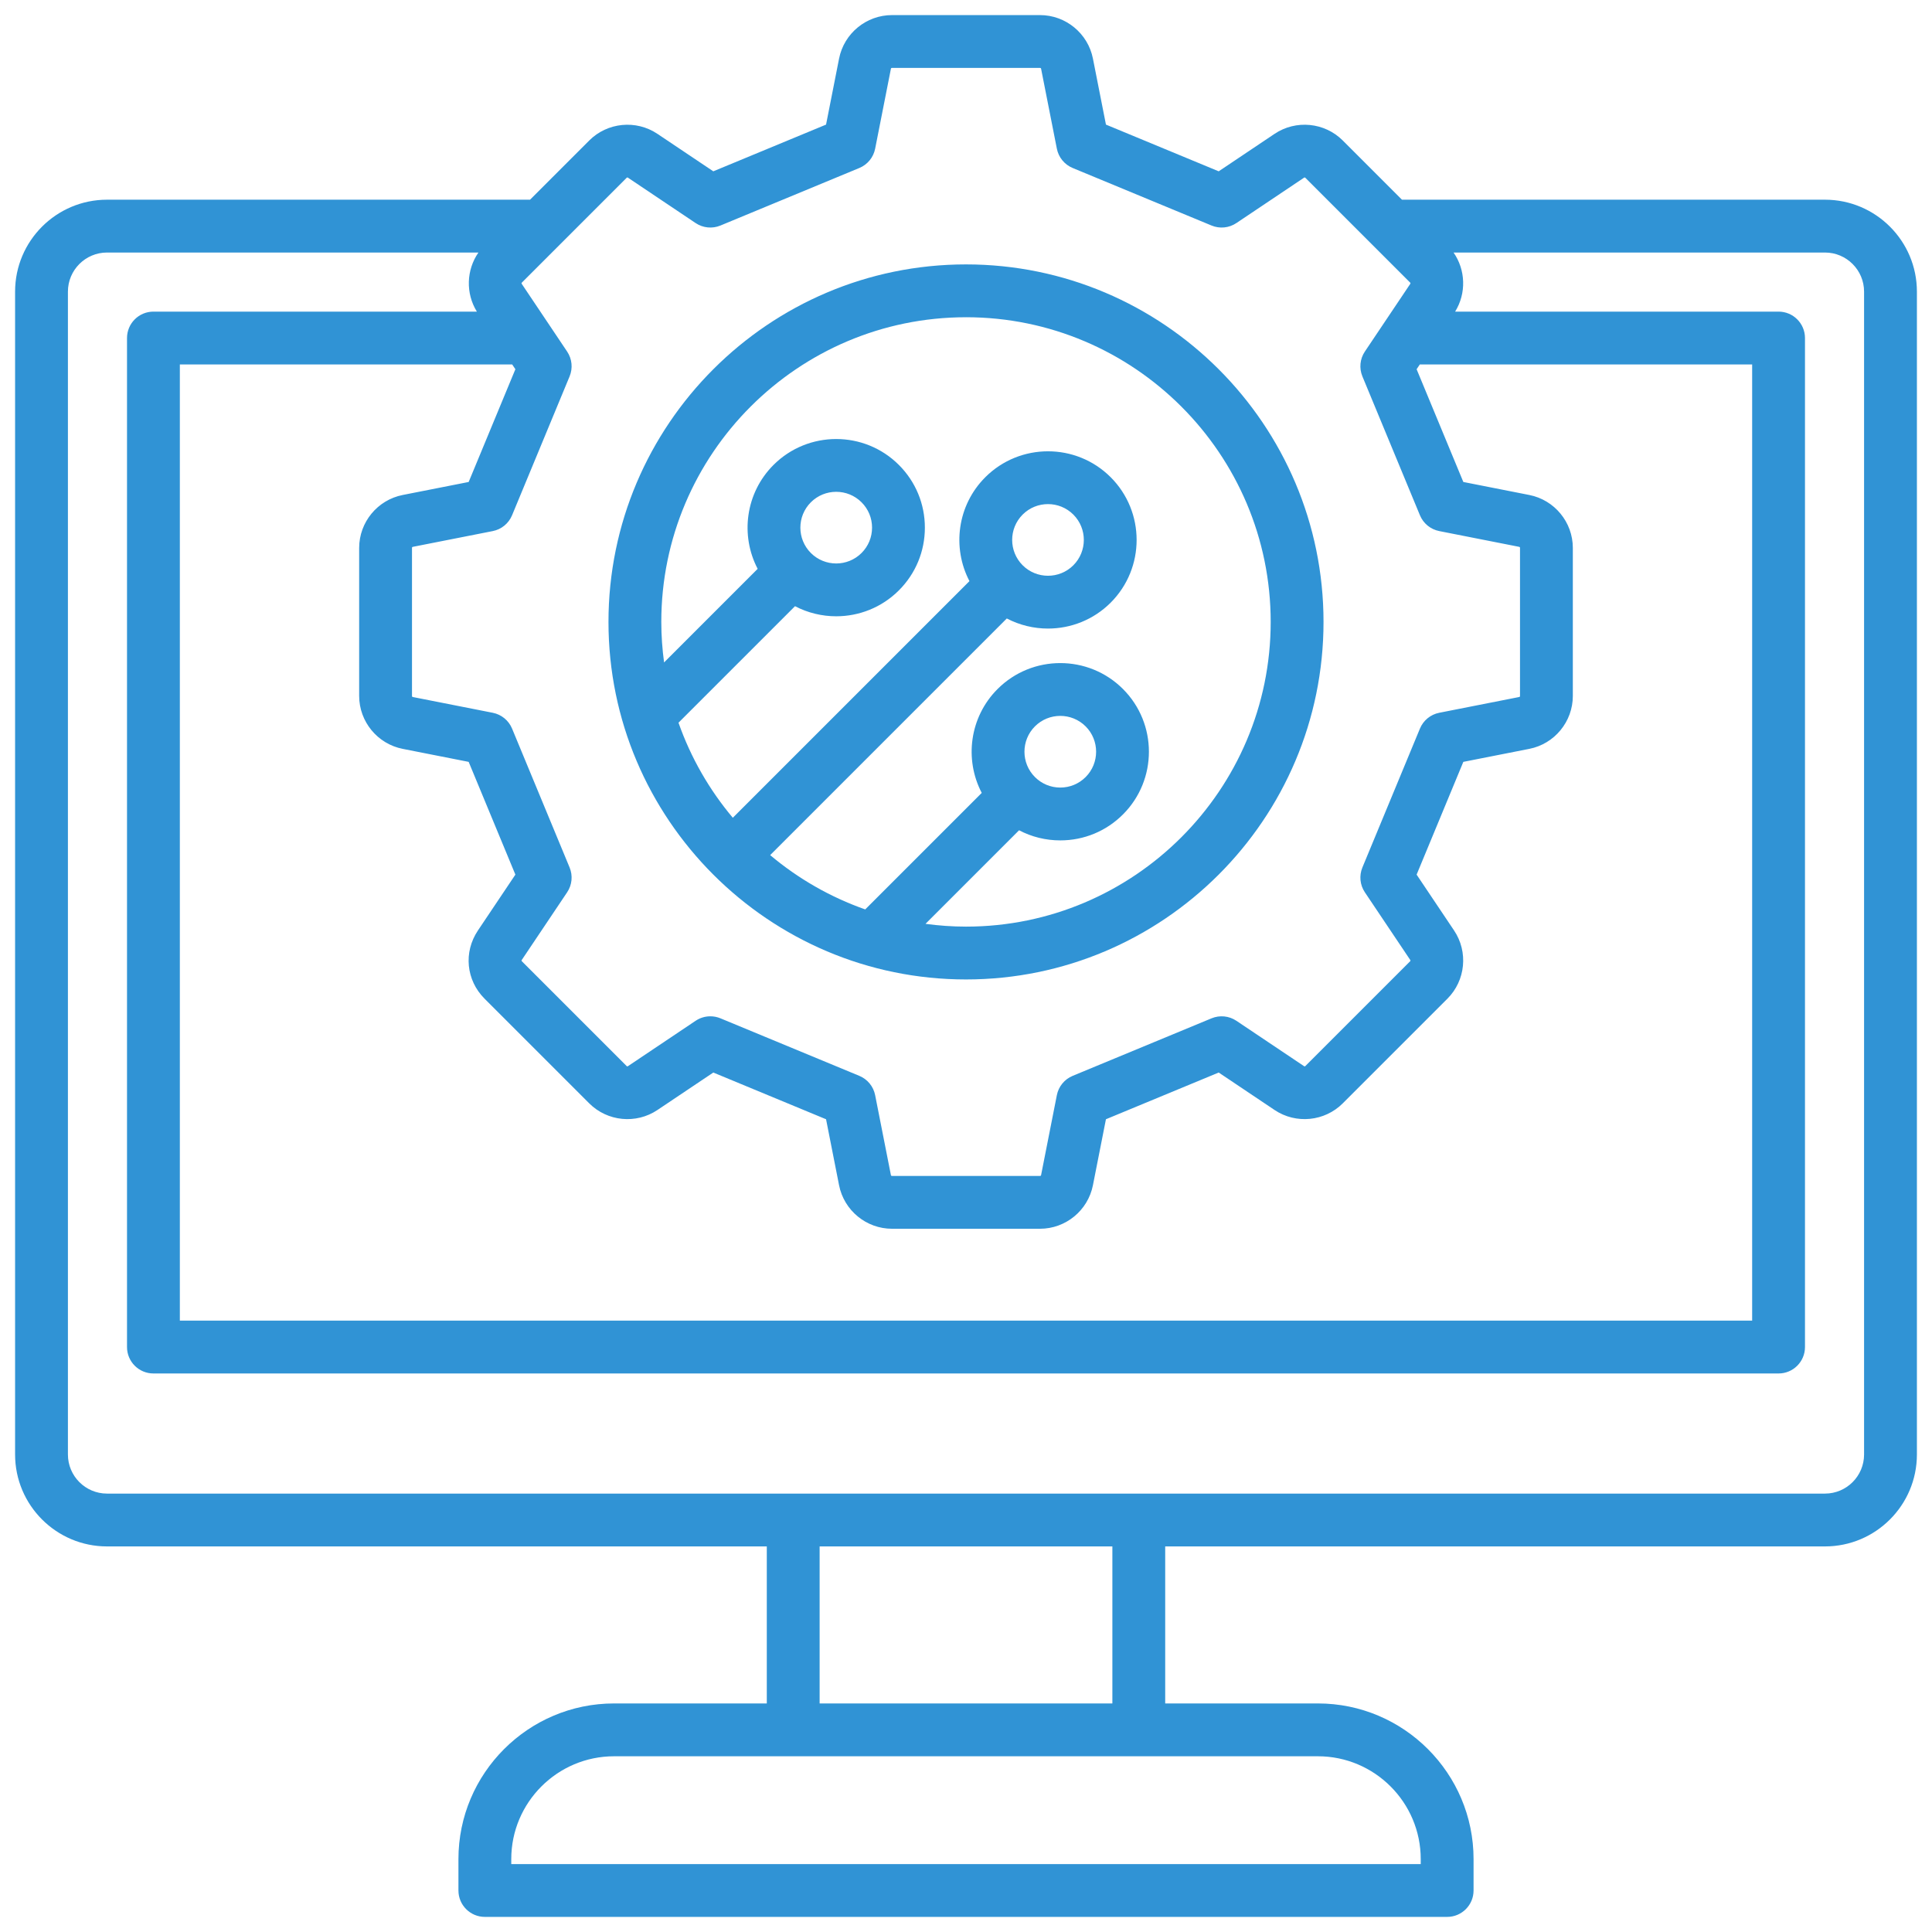 <svg xmlns="http://www.w3.org/2000/svg" xmlns:xlink="http://www.w3.org/1999/xlink" xmlns:svgjs="http://svgjs.dev/svgjs" id="Layer_1" viewBox="0 0 512 512" data-name="Layer 1" width="300" height="300"><g width="100%" height="100%" transform="matrix(1,0,0,1,0,0)"><path d="m483.641 52.922h-112.106l-15.686-15.686c-4.815-4.817-12.419-5.558-18.074-1.765l-14.806 9.929-29.882-12.38-3.448-17.488c-1.318-6.682-7.218-11.532-14.028-11.532h-39.22c-6.811 0-12.711 4.85-14.029 11.533l-3.448 17.488-29.882 12.38-14.806-9.929c-5.655-3.794-13.259-3.052-18.074 1.765l-15.686 15.686h-112.106c-13.433 0-24.36 10.928-24.36 24.361v308.174c0 13.432 10.928 24.36 24.36 24.36h174.851v41.612h-40.465c-22.748 0-41.255 18.507-41.255 41.256v8.313c0 3.866 3.134 7 7 7h255.019c3.866 0 7-3.134 7-7v-8.313c0-22.749-18.508-41.256-41.257-41.256h-40.463v-41.612h174.851c13.432 0 24.359-10.928 24.359-24.36v-308.175c0-13.432-10.928-24.36-24.359-24.36zm-317.591-5.786c.126-.125.231-.137.379-.038l17.92 12.017c1.944 1.305 4.413 1.55 6.578.653l36.809-15.25c2.163-.896 3.735-2.815 4.188-5.113l4.173-21.165c.034-.174.117-.242.295-.242h39.22c.177 0 .26.068.294.241l4.173 21.166c.452 2.298 2.024 4.216 4.188 5.113l36.81 15.25c2.162.897 4.632.651 6.577-.653l17.919-12.017c.148-.098.255-.087.379.038l17.729 17.728.014.014 9.989 9.989c.125.125.136.232.037.379l-6.984 10.413c-.005.007-.01.015-.015.022l-5.019 7.484c-1.305 1.945-1.55 4.414-.653 6.578l15.25 36.809c.896 2.164 2.815 3.735 5.112 4.188l21.166 4.173c.174.034.241.117.241.293v39.219c0 .178-.067.26-.241.294l-21.166 4.173c-2.297.453-4.216 2.025-5.112 4.188l-15.25 36.809c-.896 2.164-.651 4.633.653 6.578l12.018 17.919c.099.147.088.253-.037.379l-27.732 27.732c-.125.125-.229.135-.379.037l-17.92-12.017c-1.944-1.305-4.413-1.549-6.578-.653l-36.809 15.25c-2.163.896-3.735 2.815-4.188 5.113l-4.173 21.165c-.035.174-.117.242-.294.242h-39.22c-.178 0-.26-.068-.295-.242l-4.173-21.166c-.452-2.298-2.024-4.216-4.188-5.113l-36.809-15.249c-.861-.357-1.771-.533-2.678-.533-1.369 0-2.729.401-3.899 1.187l-17.92 12.017c-.147.099-.253.088-.378-.037l-27.732-27.732c-.127-.126-.137-.229-.037-.378l12.017-17.92c1.305-1.945 1.55-4.414.653-6.578l-15.249-36.809c-.896-2.164-2.815-3.735-5.112-4.188l-21.166-4.173c-.174-.034-.241-.117-.241-.294v-39.219c0-.179.065-.259.242-.293l21.165-4.173c2.297-.453 4.216-2.025 5.112-4.188l15.249-36.809c.896-2.164.651-4.632-.653-6.578l-5.013-7.477c-.008-.012-.016-.024-.024-.036l-6.979-10.408c-.099-.146-.088-.252.037-.378l27.731-27.731zm-30.316 49.447.849 1.266-12.38 29.881-17.486 3.448c-6.684 1.317-11.534 7.217-11.534 14.029v39.219c0 6.812 4.851 12.712 11.533 14.03l17.487 3.448 12.38 29.881-9.929 14.806c-3.855 5.749-3.129 13.182 1.766 18.075l27.731 27.732c4.815 4.816 12.419 5.558 18.074 1.764l14.807-9.929 29.881 12.379 3.448 17.488c1.318 6.683 7.218 11.533 14.029 11.533h39.22c6.811 0 12.71-4.851 14.028-11.534l3.448-17.487 29.882-12.38 14.806 9.929c5.657 3.794 13.259 3.053 18.074-1.764l27.733-27.732c4.816-4.817 5.559-12.419 1.765-18.076l-9.929-14.805 12.38-29.881 17.486-3.448c6.684-1.317 11.534-7.218 11.534-14.03v-39.219c0-6.812-4.851-12.711-11.533-14.029l-17.487-3.448-12.38-29.881.849-1.266h88.073v253.4h-416.678v-253.399zm240.776 396.103v1.313h-241.019v-1.313c0-15.029 12.227-27.256 27.255-27.256h186.507c15.029 0 27.257 12.227 27.257 27.256zm-81.72-41.256h-77.579v-41.612h77.579zm199.21-65.972c0 5.713-4.647 10.36-10.359 10.36h-455.281c-5.713 0-10.36-4.647-10.36-10.36v-308.175c0-5.713 4.647-10.361 10.36-10.361h98.428c-3.2 4.612-3.424 10.786-.414 15.661h-85.713c-3.866 0-7 3.134-7 7v267.4c0 3.866 3.134 7 7 7h430.679c3.866 0 7-3.134 7-7v-267.4c0-3.866-3.134-7-7-7h-85.713c3.008-4.875 2.784-11.05-.415-15.661h98.428c5.712 0 10.359 4.647 10.359 10.36v308.176zm-238-125.894c52.243 0 94.747-42.503 94.747-94.747s-42.504-94.747-94.747-94.747-94.746 42.503-94.746 94.747 42.503 94.747 94.746 94.747zm0-175.494c44.524 0 80.747 36.223 80.747 80.747s-36.223 80.747-80.747 80.747c-3.64 0-7.218-.266-10.732-.735l24.798-24.798c3.328 1.751 7.052 2.682 10.92 2.682 6.277 0 12.179-2.444 16.616-6.883 9.163-9.162 9.163-24.071 0-33.234-9.162-9.162-24.07-9.162-33.234 0-7.439 7.44-8.837 18.667-4.196 27.531l-30.878 30.878c-9.287-3.265-17.802-8.176-25.192-14.392l62.713-62.713c3.405 1.783 7.159 2.675 10.914 2.675 6.019 0 12.036-2.291 16.618-6.871 9.162-9.163 9.162-24.072 0-33.234-9.163-9.163-24.072-9.161-33.233 0-7.44 7.439-8.838 18.666-4.197 27.531l-62.713 62.713c-6.216-7.39-11.127-15.904-14.392-25.192l30.877-30.877c3.405 1.783 7.159 2.676 10.914 2.675 6.017 0 12.036-2.291 16.616-6.871 4.439-4.438 6.884-10.34 6.884-16.617s-2.444-12.179-6.884-16.617c-9.162-9.161-24.07-9.16-33.232 0-7.44 7.439-8.838 18.667-4.197 27.531l-24.802 24.803c-.469-3.514-.735-7.091-.735-10.731 0-44.524 36.223-80.747 80.746-80.747zm18.268 108.426c1.853-1.853 4.285-2.778 6.719-2.778s4.865.926 6.718 2.778c3.703 3.705 3.703 9.731 0 13.436-1.794 1.794-4.18 2.782-6.717 2.782s-4.924-.988-6.719-2.783c-3.703-3.704-3.703-9.731 0-13.435zm-3.256-56.126c1.853-1.852 4.285-2.778 6.719-2.778s4.865.926 6.718 2.778c3.703 3.704 3.703 9.731 0 13.435-3.704 3.705-9.731 3.704-13.436 0-3.704-3.705-3.704-9.731 0-13.436zm-39.908 3.462c0 2.537-.988 4.923-2.782 6.717-3.705 3.704-9.73 3.704-13.436 0-3.704-3.704-3.704-9.731 0-13.435 1.853-1.852 4.285-2.778 6.718-2.778s4.865.926 6.718 2.778c1.794 1.794 2.782 4.18 2.782 6.718z" fill="#3093d5" fill-opacity="1" data-original-color="#000000ff" stroke="none" stroke-opacity="1"></path></g></svg>